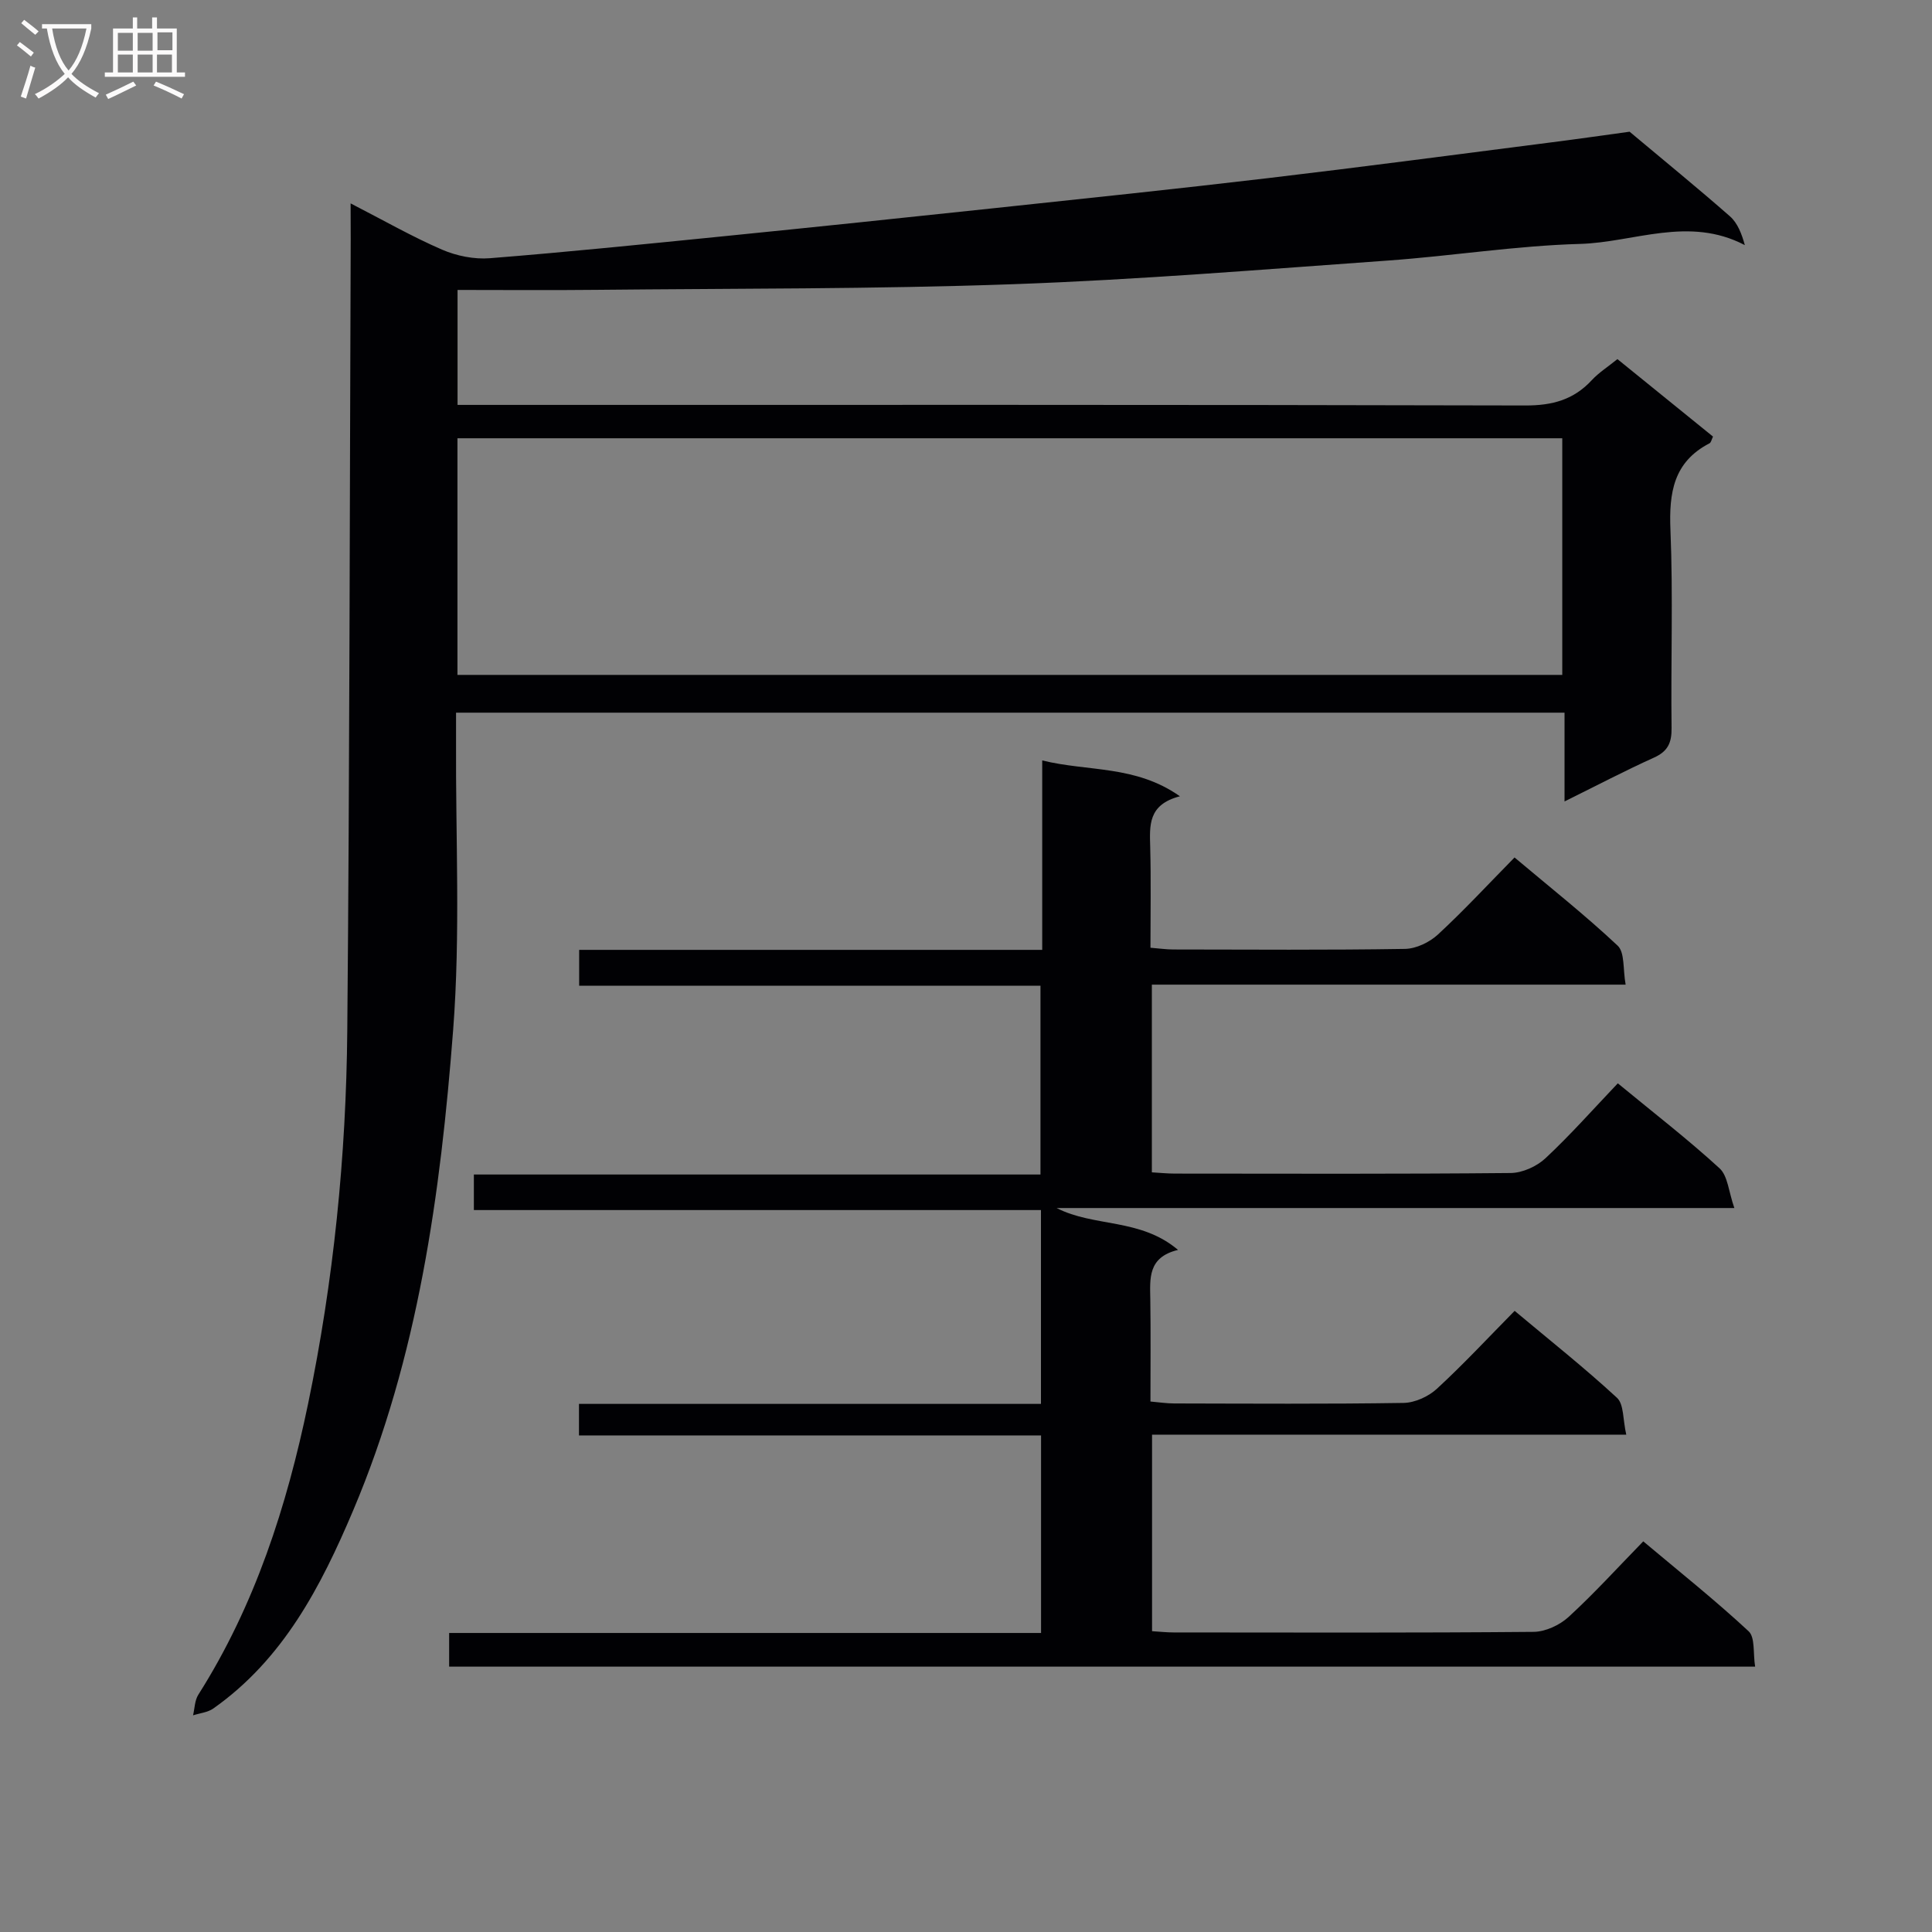 <svg enable-background="new 0 0 400 400" viewBox="0 0 400 400" xmlns="http://www.w3.org/2000/svg"><rect x="0" y="0" width="400" height="400" fill="#808080" stroke="none"/><path d="m72.59 42.11c6.9 3.55 12.77 6.91 18.94 9.58 3.01 1.3 6.65 2.03 9.9 1.77 16.23-1.29 32.42-2.95 48.62-4.57 18.35-1.84 36.69-3.76 55.03-5.71 19.16-2.04 38.32-4.04 57.45-6.3 19.63-2.32 39.23-4.92 58.84-7.43 5.59-.71 11.17-1.52 16.02-2.18 7.17 6.01 14.08 11.64 20.77 17.51 1.58 1.39 2.44 3.61 3.09 5.97-11.63-6.1-22.97-.56-34.13-.25-13.26.37-26.45 2.49-39.71 3.44-25.87 1.84-51.74 3.98-77.64 4.9-28.78 1.03-57.61.87-86.42 1.17-9.43.1-18.87.02-28.62.02v23.8h6.14c71.66 0 143.31-.06 214.97.12 5.58.01 9.98-1.19 13.73-5.25 1.45-1.56 3.31-2.74 5.3-4.35 6.62 5.37 13.19 10.69 19.79 16.04-.29.58-.39 1.23-.74 1.4-7.46 3.87-8.39 10.25-8.07 17.95.56 13.64.06 27.32.23 40.99.04 3.06-.77 4.83-3.65 6.13-6.03 2.72-11.89 5.8-18.51 9.07 0-6.51 0-12.26 0-18.38-76.55 0-152.61 0-229.5 0 0 1.85.01 3.78 0 5.72-.11 19.99.93 40.07-.6 59.96-2.61 33.96-7.25 67.73-20.71 99.51-6.67 15.74-14.45 30.77-28.95 40.99-1.16.81-2.79.96-4.19 1.41.34-1.43.34-3.09 1.09-4.27 11.75-18.52 18.32-39.04 22.73-60.25 5.28-25.44 7.88-51.26 8.11-77.22.49-54.64.5-109.28.71-163.92-.01-2.1-.02-4.21-.02-7.37zm22.12 97.62h228.74c0-16.46 0-32.65 0-48.99-76.4 0-152.42 0-228.74 0z" fill="#010104"/><path d="m92.99 345.06c0-2.45 0-4.41 0-6.97h122.55c0-13.82 0-27.05 0-40.9-31.97 0-63.7 0-95.67 0 0-2.36 0-4.12 0-6.53h95.65c0-13.59 0-26.51 0-40.13-39.04 0-78.09 0-117.41 0 0-2.77 0-4.86 0-7.36h117.31c0-13.12 0-25.83 0-39.09-31.76 0-63.49 0-95.51 0 0-2.62 0-4.69 0-7.42h95.87c0-13.22 0-25.79 0-39.22 9.57 2.36 19.27.93 28.51 7.42-6.68 1.73-6.26 6.1-6.15 10.56.18 6.8.05 13.62.05 20.8 1.81.14 3.26.36 4.71.36 16 .02 32 .14 47.99-.12 2.32-.04 5.08-1.37 6.82-2.98 5.38-4.97 10.36-10.36 15.86-15.95 7.33 6.17 14.61 11.93 21.35 18.26 1.5 1.41 1.07 4.86 1.65 8.07-33.05 0-65.42 0-98.09 0v38.86c1.6.09 3.19.26 4.78.26 23.16.02 46.33.1 69.49-.12 2.46-.02 5.43-1.37 7.25-3.08 5.21-4.87 9.95-10.24 14.95-15.49 7.59 6.25 14.58 11.65 21.07 17.6 1.71 1.57 1.87 4.83 3.06 8.22-47.59 0-93.96 0-140.32 0 7.8 4 17.3 2.04 25.14 8.67-6.33 1.52-5.8 5.97-5.74 10.33.1 6.82.03 13.65.03 21.06 1.77.15 3.34.4 4.91.4 15.83.03 31.66.14 47.49-.11 2.33-.04 5.12-1.3 6.87-2.9 5.5-5.06 10.6-10.55 16.13-16.16 7.32 6.13 14.49 11.81 21.19 18 1.45 1.34 1.2 4.5 1.92 7.63-33.14 0-65.51 0-98.18 0v40.69c1.59.1 3.04.26 4.49.26 24.83.02 49.66.1 74.49-.12 2.46-.02 5.4-1.39 7.25-3.08 5.27-4.83 10.09-10.14 15.47-15.66 7.55 6.34 14.92 12.21 21.81 18.61 1.38 1.28.9 4.55 1.35 7.33-90.46 0-180.17 0-270.39 0z" fill="#010104"/><g fill="#fbfafa"><path d="m6.4 11.7c-1-.8-1.9-1.6-2.9-2.3l.6-.7c.9.7 1.9 1.4 2.9 2.2zm-2.1 8.3c.7-2.1 1.4-4.2 2-6.4.2.1.6.3 1 .4-.7 2.3-1.3 4.4-1.9 6.4zm3-12.8c-1.1-.9-2.1-1.7-2.9-2.4l.6-.7c1 .8 2 1.5 3 2.4zm1.4-1.3v-.9h10.2v.9c-.9 4.2-2.3 7.3-4.1 9.4 1.3 1.4 3.2 2.7 5.7 4-.2.2-.4.5-.7.9-2.5-1.4-4.4-2.7-5.7-4.2-1.4 1.5-3.5 3-6.1 4.4 0 0 0 0-.1-.1-.3-.4-.5-.7-.7-.8 2.7-1.3 4.7-2.8 6.2-4.2-1.8-2.2-3-5.3-3.7-9.4zm9.2 0h-7.1c.6 3.8 1.7 6.7 3.4 8.7 1.7-2 2.9-4.8 3.7-8.7z"/><path d="m31.6 3.6h.9v2.3h4.1v9.1h1.7v.9h-16.6v-.9h1.7v-9.1h4.1v-2.3h.9v2.3h3.1v-2.3zm-4 13.3.6.8c-1.9.9-3.8 1.9-5.8 2.8-.2-.3-.3-.6-.5-.9 2-.9 3.9-1.8 5.7-2.7zm-3.2-10.1v3.7h3.1v-3.7zm0 4.5v3.7h3.1v-3.7zm4.1-4.5v3.7h3.1v-3.7zm0 4.5v3.7h3.1v-3.7zm9.1 9.1c-2.1-1.1-4.1-2-5.8-2.7l.5-.8c2.2.9 4.1 1.8 5.8 2.6zm-1.9-13.7h-3.1v3.7h3.1v-3.6zm-3.2 4.6v3.7h3.1v-3.7z"/></g></svg>